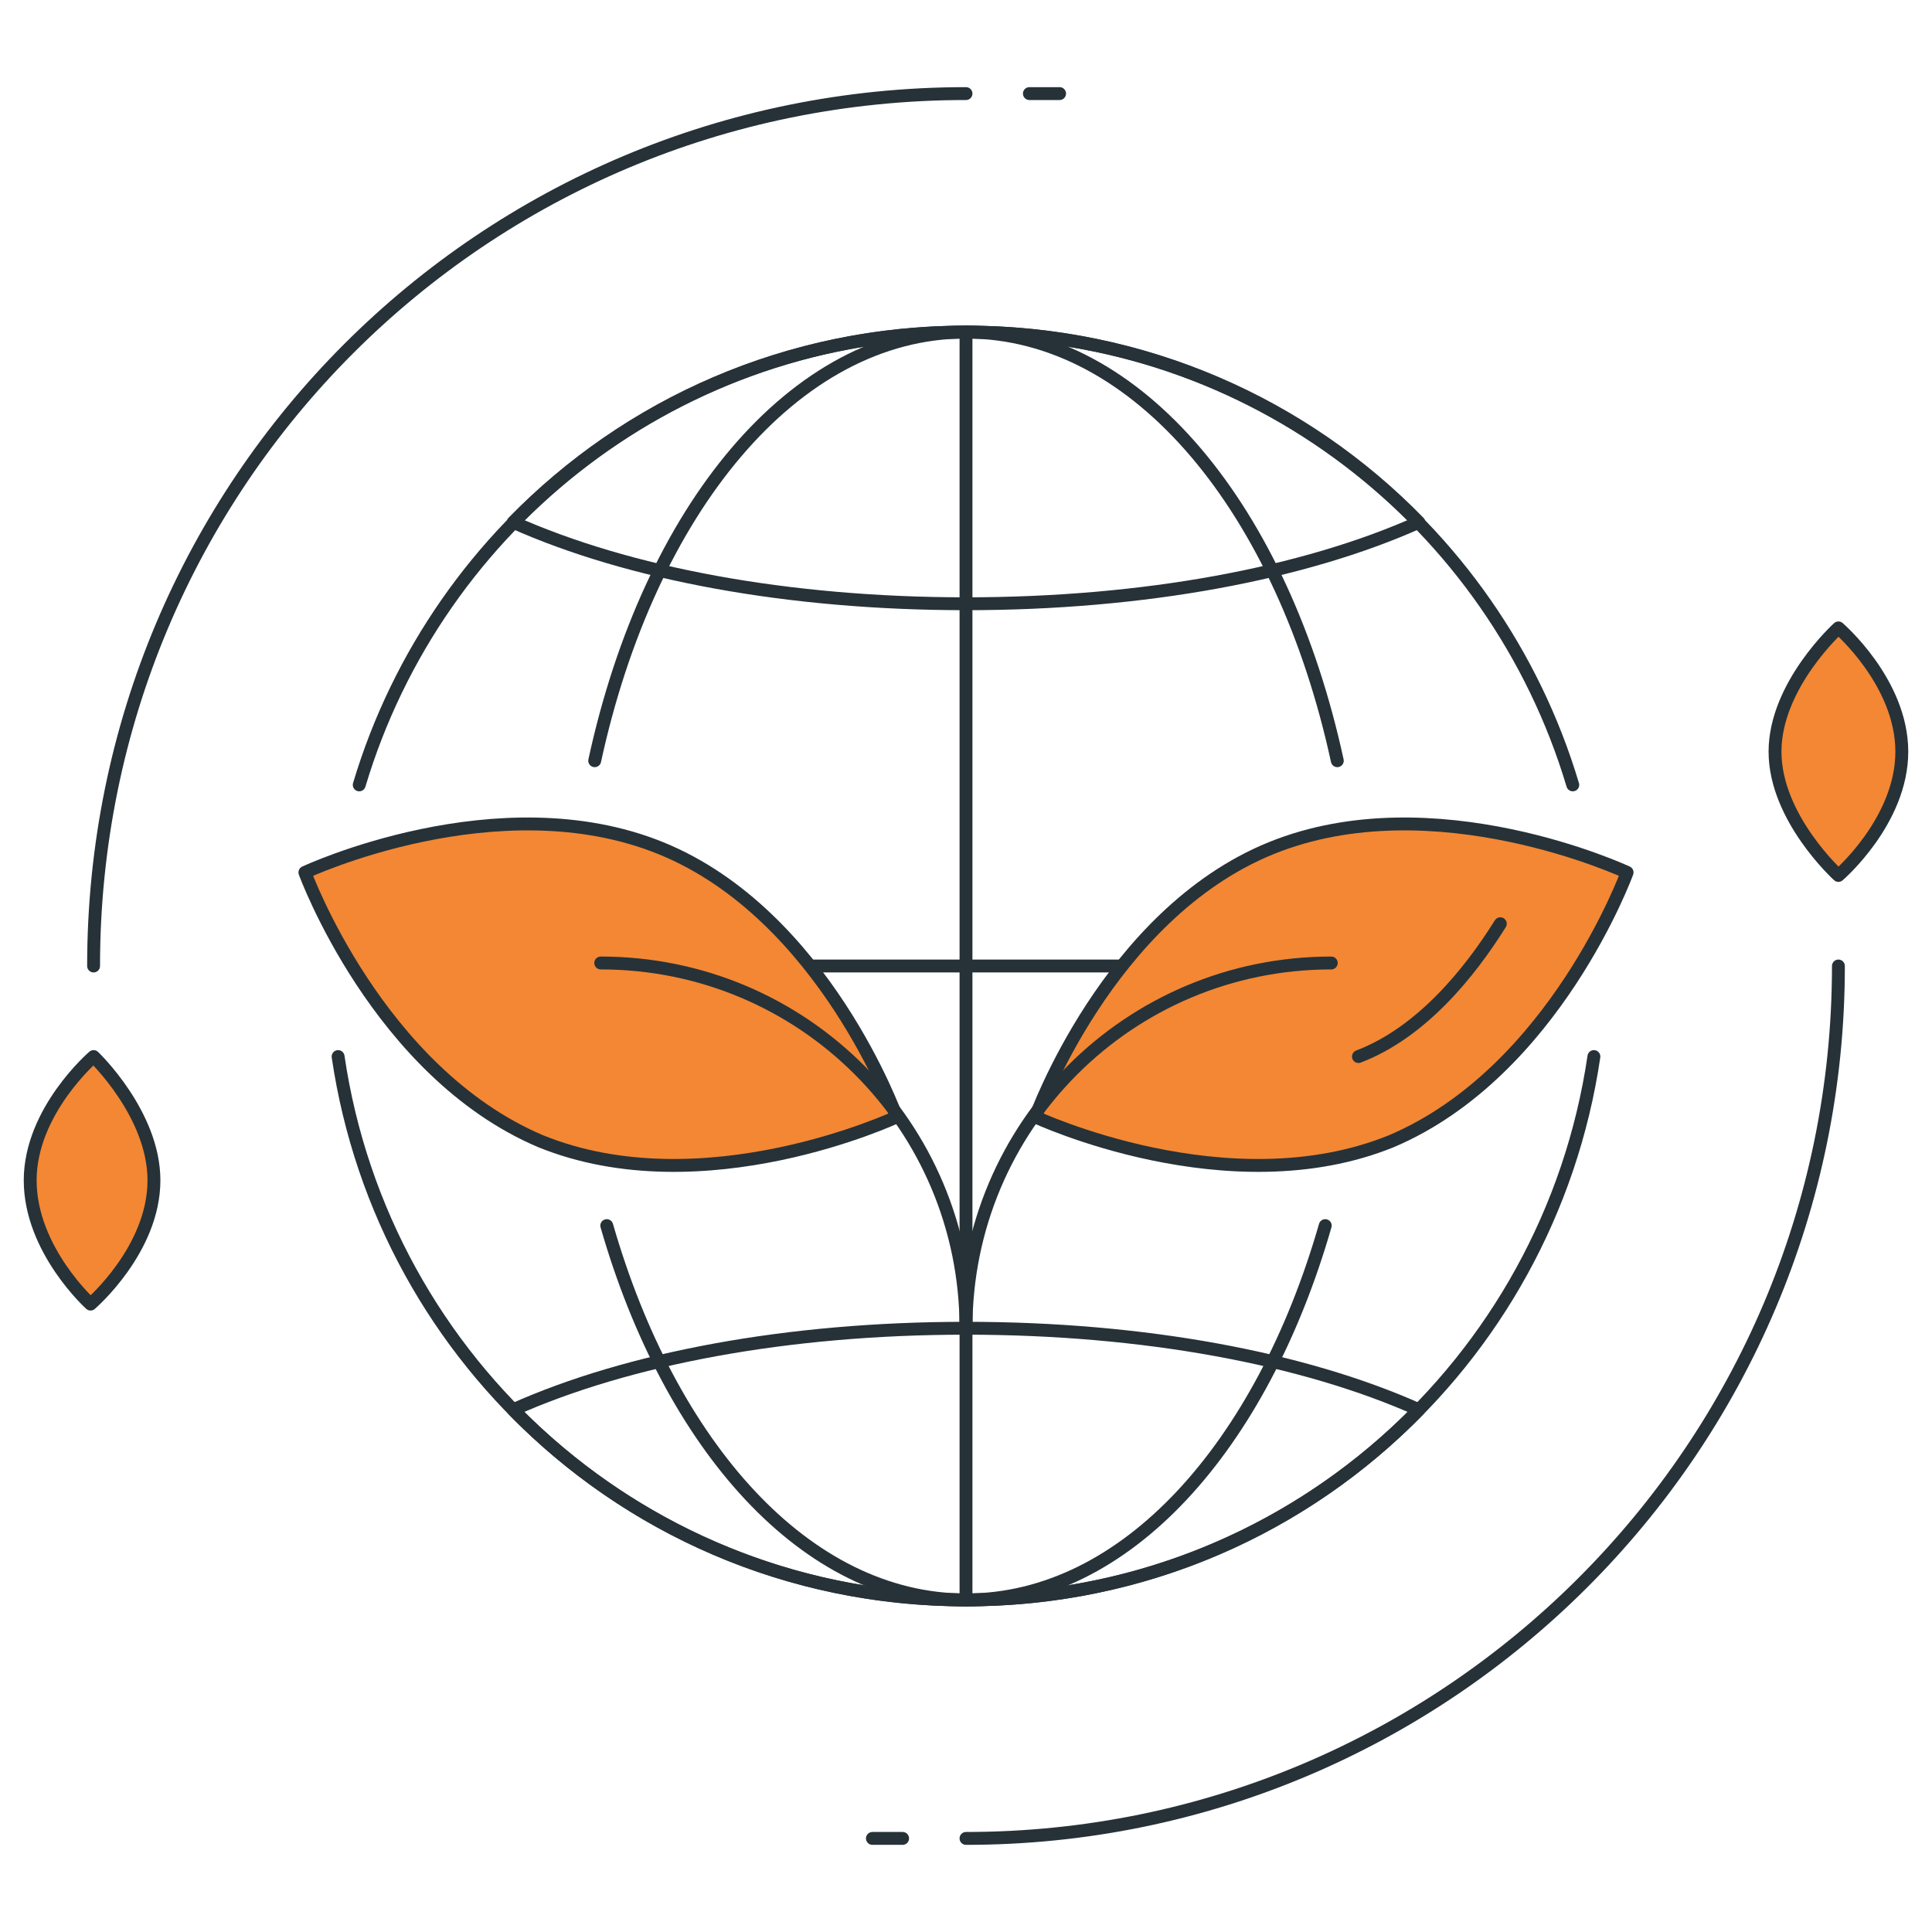 <svg xmlns="http://www.w3.org/2000/svg" width="150" height="150" viewBox="0 0 150 150" fill="none"><path d="M27.891 60.938C33.984 40.547 52.734 25.781 75 25.781C97.266 25.781 116.016 40.547 122.109 60.938" stroke="#263238" stroke-miterlimit="10" stroke-linecap="round" stroke-linejoin="round"></path><path d="M123.75 82.031C120.234 105.937 99.844 124.219 75 124.219C50.156 124.219 29.766 105.937 26.25 82.031" stroke="#263238" stroke-miterlimit="10" stroke-linecap="round" stroke-linejoin="round"></path><path d="M102.891 95.156C97.969 112.266 87.422 124.219 75 124.219C62.578 124.219 52.031 112.266 47.109 95.156" stroke="#263238" stroke-miterlimit="10" stroke-linecap="round" stroke-linejoin="round"></path><path d="M46.172 59.062C50.391 39.609 61.641 25.781 75 25.781C88.359 25.781 99.609 39.609 103.828 59.062" stroke="#263238" stroke-miterlimit="10" stroke-linecap="round" stroke-linejoin="round"></path><path d="M75 103.125C61.172 103.125 48.75 105.469 39.844 109.453C48.75 118.594 61.172 124.219 75 124.219C88.828 124.219 101.25 118.594 110.156 109.453C101.25 105.469 88.828 103.125 75 103.125Z" stroke="#263238" stroke-miterlimit="10" stroke-linecap="round" stroke-linejoin="round"></path><path d="M75 46.875C88.828 46.875 101.25 44.531 110.156 40.547C101.25 31.406 88.828 25.781 75 25.781C61.172 25.781 48.75 31.406 39.844 40.547C48.75 44.531 61.172 46.875 75 46.875Z" stroke="#263238" stroke-miterlimit="10" stroke-linecap="round" stroke-linejoin="round"></path><path d="M121.875 75H28.125" stroke="#263238" stroke-miterlimit="10" stroke-linecap="round" stroke-linejoin="round"></path><path d="M75 25.781V124.219" stroke="#263238" stroke-miterlimit="10" stroke-linecap="round" stroke-linejoin="round"></path><path d="M41.953 88.595C54.609 93.751 69.609 86.72 69.609 86.72C69.609 86.72 63.984 71.016 51.328 65.86C38.672 60.704 23.672 67.735 23.672 67.735C23.672 67.735 29.297 83.204 41.953 88.595Z" fill="#F38734" stroke="#263238" stroke-miterlimit="10" stroke-linecap="round" stroke-linejoin="round"></path><path d="M46.641 74.766C62.344 74.766 75 87.422 75 103.125" stroke="#263238" stroke-miterlimit="10" stroke-linecap="round" stroke-linejoin="round"></path><path d="M108.047 88.595C95.391 93.751 80.391 86.72 80.391 86.72C80.391 86.72 86.016 71.016 98.672 65.86C111.328 60.704 126.328 67.735 126.328 67.735C126.328 67.735 120.703 83.204 108.047 88.595Z" fill="#F38734" stroke="#263238" stroke-miterlimit="10" stroke-linecap="round" stroke-linejoin="round"></path><path d="M116.484 71.719C114.141 75.469 110.391 80.156 105.469 82.031" stroke="#263238" stroke-miterlimit="10" stroke-linecap="round" stroke-linejoin="round"></path><path d="M103.359 74.766C87.656 74.766 75 87.422 75 103.125" stroke="#263238" stroke-miterlimit="10" stroke-linecap="round" stroke-linejoin="round"></path><path d="M7.266 75C7.266 37.5 37.5 7.266 75 7.266" stroke="#263238" stroke-miterlimit="10" stroke-linecap="round" stroke-linejoin="round"></path><path d="M142.734 75C142.734 112.5 112.266 142.734 75 142.734" stroke="#263238" stroke-miterlimit="10" stroke-linecap="round" stroke-linejoin="round"></path><path d="M147.656 58.359C147.656 63.75 142.734 67.969 142.734 67.969C142.734 67.969 137.812 63.516 137.812 58.359C137.812 53.203 142.734 48.75 142.734 48.75C142.734 48.75 147.656 52.969 147.656 58.359Z" fill="#F38734" stroke="#263238" stroke-miterlimit="10" stroke-linecap="round" stroke-linejoin="round"></path><path d="M70.078 142.734H67.734" stroke="#263238" stroke-miterlimit="10" stroke-linecap="round" stroke-linejoin="round"></path><path d="M82.266 7.266H79.922" stroke="#263238" stroke-miterlimit="10" stroke-linecap="round" stroke-linejoin="round"></path><path d="M11.953 91.641C11.953 97.031 7.031 101.25 7.031 101.25C7.031 101.25 2.344 97.031 2.344 91.641C2.344 86.25 7.266 82.031 7.266 82.031C7.266 82.031 11.953 86.484 11.953 91.641Z" fill="#F38734" stroke="#263238" stroke-miterlimit="10" stroke-linecap="round" stroke-linejoin="round"></path></svg>